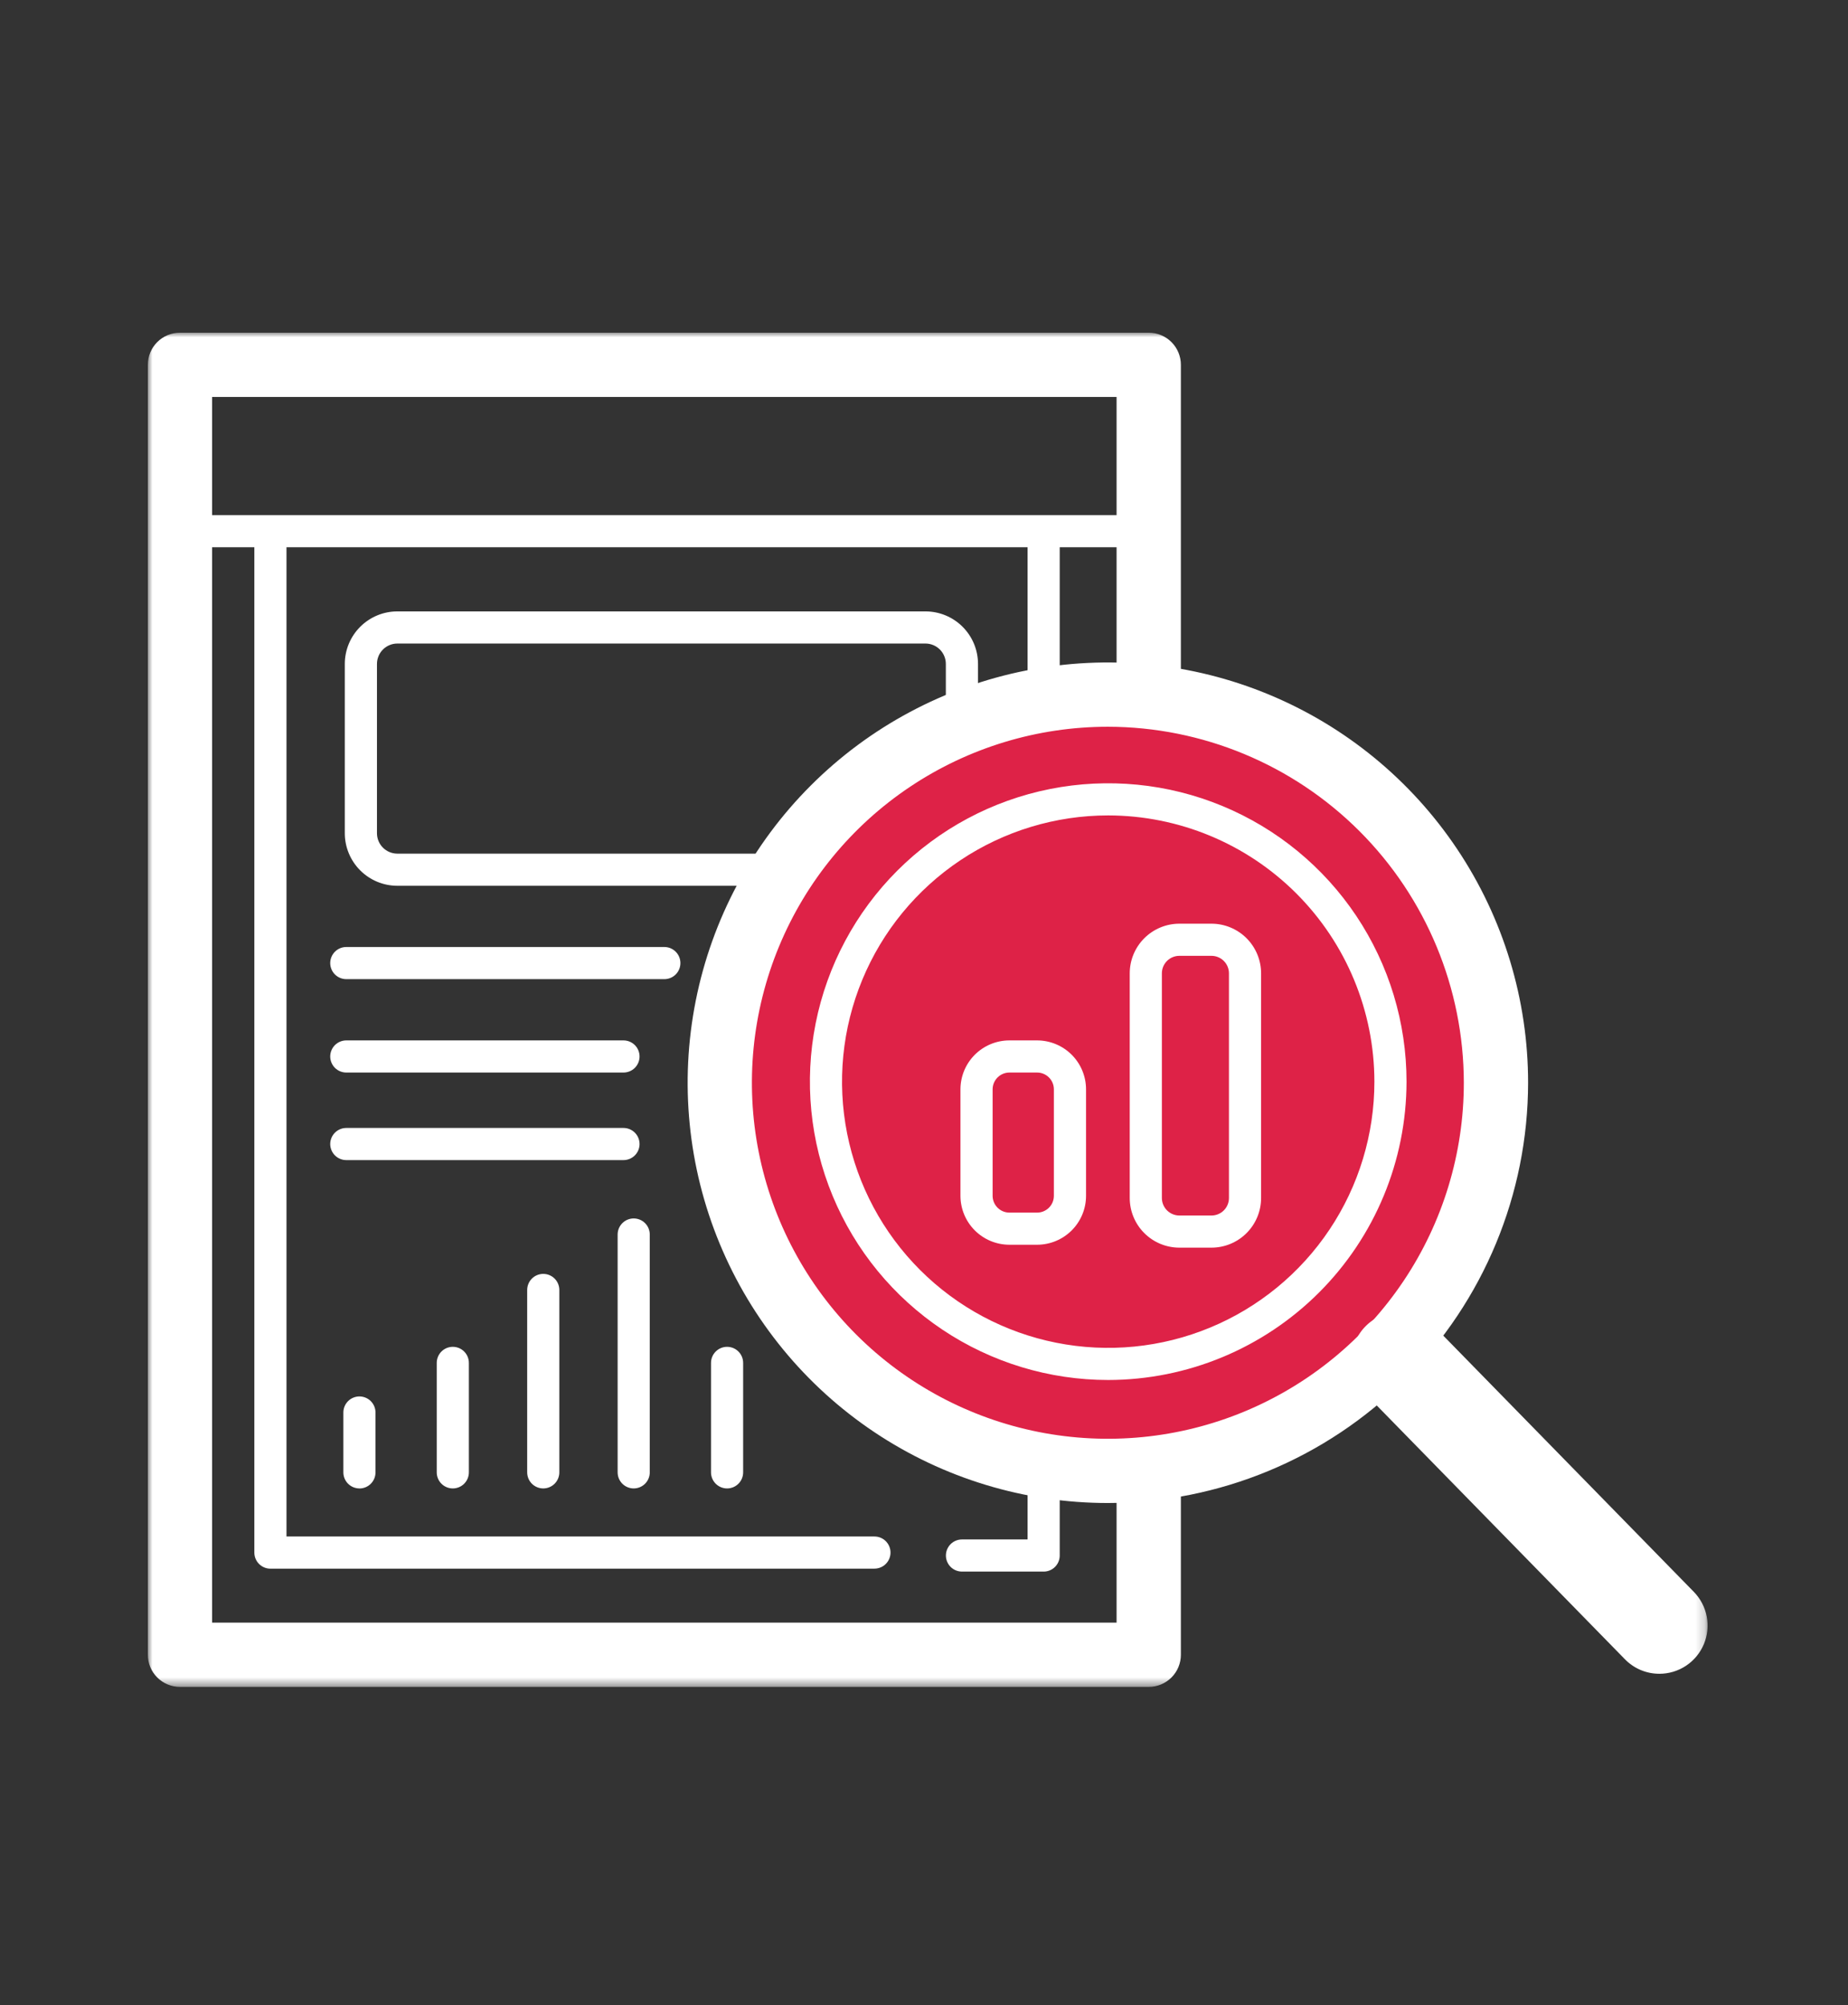 <svg width="200" height="217" viewBox="0 0 200 217" fill="none" xmlns="http://www.w3.org/2000/svg">
<rect x="0" y="0" width="200" height="217" fill="#333333" stroke="none"/>
<mask id="mask0_1726_1424" style="mask-type:luminance" maskUnits="userSpaceOnUse" x="16" y="36" width="169" height="147">
<path d="M184.802 36H16V182.537H184.802V36Z" fill="white"/>
</mask>
<g mask="url(#mask0_1726_1424)">
<path d="M124.32 182.537H19.478C19.021 182.537 18.569 182.448 18.147 182.273C17.725 182.098 17.341 181.842 17.018 181.519C16.695 181.196 16.439 180.813 16.265 180.391C16.09 179.969 16 179.517 16 179.06V39.478C16 39.021 16.09 38.569 16.264 38.147C16.439 37.725 16.695 37.341 17.018 37.018C17.341 36.695 17.725 36.439 18.147 36.264C18.569 36.09 19.021 36 19.478 36H124.32C124.777 35.999 125.23 36.089 125.652 36.264C126.074 36.438 126.458 36.694 126.781 37.017C127.104 37.34 127.361 37.724 127.536 38.146C127.71 38.569 127.8 39.021 127.8 39.478V179.06C127.8 179.517 127.71 179.969 127.536 180.391C127.361 180.813 127.105 181.197 126.782 181.52C126.459 181.843 126.075 182.099 125.653 182.274C125.231 182.448 124.779 182.538 124.322 182.538M22.955 175.582H120.842V42.954H22.955V175.582Z" fill="white"/>
<path d="M122.743 55.74H18.848V59.218H122.743V55.74Z" fill="white"/>
<path d="M71.898 105.953H37.477C37.016 105.953 36.574 105.77 36.248 105.444C35.922 105.118 35.738 104.675 35.738 104.214C35.738 103.753 35.922 103.311 36.248 102.984C36.574 102.658 37.016 102.475 37.477 102.475H71.898C72.127 102.475 72.353 102.52 72.564 102.607C72.775 102.695 72.966 102.823 73.128 102.984C73.289 103.146 73.418 103.338 73.505 103.549C73.592 103.76 73.637 103.986 73.637 104.214C73.637 104.442 73.592 104.669 73.505 104.88C73.418 105.091 73.289 105.282 73.128 105.444C72.966 105.605 72.775 105.733 72.564 105.821C72.353 105.908 72.127 105.953 71.898 105.953Z" fill="white"/>
<path d="M67.477 116.06H37.477C37.016 116.06 36.574 115.877 36.248 115.551C35.922 115.225 35.738 114.782 35.738 114.321C35.738 113.86 35.922 113.418 36.248 113.091C36.574 112.765 37.016 112.582 37.477 112.582H67.477C67.939 112.582 68.381 112.765 68.707 113.091C69.033 113.418 69.216 113.86 69.216 114.321C69.216 114.782 69.033 115.225 68.707 115.551C68.381 115.877 67.939 116.06 67.477 116.06Z" fill="white"/>
<path d="M67.477 125.534H37.477C37.016 125.534 36.574 125.351 36.248 125.025C35.922 124.698 35.738 124.256 35.738 123.795C35.738 123.334 35.922 122.891 36.248 122.565C36.574 122.239 37.016 122.056 37.477 122.056H67.477C67.706 122.056 67.932 122.101 68.143 122.188C68.354 122.276 68.546 122.404 68.707 122.565C68.868 122.727 68.996 122.918 69.084 123.129C69.171 123.34 69.216 123.567 69.216 123.795C69.216 124.023 69.171 124.249 69.084 124.46C68.996 124.671 68.868 124.863 68.707 125.025C68.546 125.186 68.354 125.314 68.143 125.402C67.932 125.489 67.706 125.534 67.477 125.534Z" fill="white"/>
<path d="M68.583 161.062C68.354 161.062 68.128 161.017 67.917 160.93C67.706 160.842 67.514 160.714 67.353 160.553C67.191 160.391 67.063 160.2 66.976 159.989C66.888 159.778 66.844 159.551 66.844 159.323V133.586C66.844 133.125 67.027 132.683 67.353 132.357C67.679 132.031 68.121 131.847 68.582 131.847C69.043 131.847 69.486 132.031 69.812 132.357C70.138 132.683 70.321 133.125 70.321 133.586V159.323C70.321 159.551 70.276 159.777 70.189 159.988C70.102 160.2 69.974 160.391 69.812 160.553C69.651 160.714 69.459 160.842 69.248 160.93C69.037 161.017 68.811 161.062 68.583 161.062Z" fill="white"/>
<path d="M58.794 161.062C58.565 161.062 58.339 161.017 58.128 160.93C57.917 160.842 57.725 160.714 57.564 160.553C57.402 160.391 57.274 160.2 57.187 159.989C57.099 159.778 57.055 159.551 57.055 159.323V139.586C57.055 139.125 57.238 138.682 57.564 138.356C57.89 138.03 58.333 137.847 58.794 137.847C59.255 137.847 59.697 138.03 60.023 138.356C60.349 138.682 60.533 139.125 60.533 139.586V159.323C60.533 159.551 60.488 159.778 60.401 159.989C60.313 160.2 60.185 160.391 60.024 160.553C59.862 160.714 59.67 160.842 59.459 160.93C59.248 161.017 59.022 161.062 58.794 161.062Z" fill="white"/>
<path d="M49.005 161.062C48.776 161.062 48.55 161.017 48.339 160.93C48.128 160.843 47.936 160.714 47.775 160.553C47.613 160.391 47.485 160.2 47.398 159.989C47.31 159.778 47.266 159.551 47.266 159.323V147.478C47.266 147.017 47.449 146.574 47.775 146.248C48.101 145.922 48.543 145.739 49.005 145.739C49.466 145.739 49.908 145.922 50.234 146.248C50.56 146.574 50.744 147.017 50.744 147.478V159.323C50.744 159.551 50.699 159.778 50.611 159.989C50.524 160.2 50.396 160.391 50.235 160.553C50.073 160.714 49.881 160.843 49.67 160.93C49.459 161.017 49.233 161.062 49.005 161.062Z" fill="white"/>
<path d="M78.688 161.062C78.46 161.062 78.234 161.017 78.023 160.93C77.811 160.843 77.62 160.714 77.458 160.553C77.297 160.391 77.169 160.2 77.081 159.989C76.994 159.778 76.949 159.551 76.949 159.323V147.478C76.949 147.017 77.132 146.574 77.459 146.248C77.785 145.922 78.227 145.739 78.688 145.739C79.149 145.739 79.592 145.922 79.918 146.248C80.244 146.574 80.427 147.017 80.427 147.478V159.323C80.427 159.551 80.382 159.778 80.295 159.989C80.208 160.2 80.08 160.391 79.918 160.553C79.757 160.714 79.565 160.843 79.354 160.93C79.143 161.017 78.917 161.062 78.688 161.062Z" fill="white"/>
<path d="M38.899 161.062C38.671 161.062 38.445 161.017 38.233 160.93C38.023 160.842 37.831 160.714 37.669 160.553C37.508 160.391 37.38 160.2 37.292 159.989C37.205 159.778 37.16 159.551 37.16 159.323V152.847C37.16 152.386 37.343 151.943 37.669 151.617C37.996 151.291 38.438 151.108 38.899 151.108C39.36 151.108 39.803 151.291 40.129 151.617C40.455 151.943 40.638 152.386 40.638 152.847V159.328C40.638 159.556 40.593 159.783 40.506 159.994C40.419 160.205 40.291 160.396 40.129 160.558C39.968 160.719 39.776 160.847 39.565 160.935C39.354 161.022 39.128 161.067 38.899 161.067" fill="white"/>
<path d="M94.636 169.745H29.266C28.805 169.745 28.363 169.562 28.037 169.236C27.711 168.91 27.527 168.467 27.527 168.006V58.427C27.527 58.199 27.572 57.972 27.66 57.761C27.747 57.55 27.875 57.359 28.037 57.197C28.198 57.036 28.39 56.908 28.601 56.82C28.812 56.733 29.038 56.688 29.266 56.688C29.495 56.688 29.721 56.733 29.932 56.82C30.143 56.908 30.334 57.036 30.496 57.197C30.657 57.359 30.786 57.55 30.873 57.761C30.96 57.972 31.005 58.199 31.005 58.427V166.263H94.636C95.097 166.263 95.54 166.446 95.866 166.772C96.192 167.098 96.375 167.541 96.375 168.002C96.375 168.463 96.192 168.906 95.866 169.232C95.54 169.558 95.097 169.741 94.636 169.741" fill="white"/>
<path d="M112.952 170.061H104.11C103.649 170.061 103.207 169.878 102.88 169.552C102.554 169.226 102.371 168.783 102.371 168.322C102.371 167.861 102.554 167.419 102.88 167.092C103.207 166.766 103.649 166.583 104.11 166.583H111.21V58.662C111.21 58.434 111.255 58.208 111.342 57.997C111.43 57.786 111.558 57.594 111.719 57.432C111.881 57.271 112.073 57.143 112.284 57.056C112.495 56.968 112.721 56.923 112.949 56.923C113.177 56.923 113.404 56.968 113.615 57.056C113.826 57.143 114.017 57.271 114.179 57.432C114.34 57.594 114.468 57.786 114.556 57.997C114.643 58.208 114.688 58.434 114.688 58.662V168.323C114.688 168.551 114.643 168.778 114.556 168.989C114.469 169.2 114.341 169.392 114.179 169.553C114.018 169.715 113.826 169.843 113.615 169.93C113.404 170.017 113.177 170.062 112.949 170.062" fill="white"/>
<path d="M100.164 95.85H42.997C41.491 95.848 40.047 95.248 38.982 94.182C37.917 93.116 37.318 91.672 37.316 90.165V71.844C37.318 70.337 37.916 68.892 38.981 67.827C40.046 66.761 41.491 66.161 42.997 66.159H100.164C101.671 66.161 103.116 66.761 104.181 67.827C105.246 68.892 105.844 70.337 105.845 71.844V90.165C105.844 91.672 105.245 93.116 104.18 94.182C103.115 95.248 101.671 95.848 100.164 95.85ZM42.997 69.637C42.413 69.639 41.854 69.873 41.442 70.286C41.029 70.7 40.798 71.26 40.797 71.844V90.165C40.798 90.749 41.029 91.309 41.442 91.723C41.854 92.136 42.413 92.37 42.997 92.372H100.164C100.748 92.37 101.308 92.136 101.72 91.723C102.132 91.309 102.364 90.749 102.364 90.165V71.844C102.364 71.26 102.132 70.7 101.72 70.286C101.308 69.873 100.748 69.639 100.164 69.637H42.997Z" fill="white"/>
<path d="M161.895 117.163C161.895 125.47 159.431 133.59 154.816 140.497C150.201 147.404 143.642 152.787 135.967 155.966C128.293 159.145 119.848 159.977 111.701 158.356C103.554 156.735 96.07 152.735 90.196 146.862C84.322 140.988 80.322 133.504 78.702 125.357C77.081 117.21 77.913 108.765 81.092 101.09C84.27 93.416 89.654 86.856 96.561 82.241C103.467 77.626 111.588 75.163 119.895 75.163C131.034 75.163 141.717 79.588 149.593 87.465C157.47 95.341 161.895 106.024 161.895 117.163Z" fill="#DE2247"/>
<path d="M119.9 162.641C110.905 162.641 102.112 159.974 94.634 154.977C87.155 149.979 81.326 142.877 77.884 134.567C74.442 126.257 73.541 117.113 75.296 108.291C77.05 99.469 81.382 91.365 87.742 85.005C94.102 78.645 102.206 74.314 111.028 72.559C119.849 70.804 128.994 71.705 137.304 75.147C145.614 78.589 152.716 84.418 157.713 91.897C162.711 99.376 165.378 108.168 165.378 117.163C165.364 129.22 160.568 140.78 152.043 149.306C143.517 157.831 131.957 162.627 119.9 162.641ZM119.9 78.641C112.28 78.641 104.832 80.9 98.497 85.133C92.161 89.366 87.224 95.383 84.308 102.422C81.392 109.462 80.629 117.207 82.115 124.68C83.602 132.154 87.271 139.018 92.658 144.406C98.046 149.793 104.91 153.462 112.383 154.949C119.856 156.435 127.602 155.672 134.642 152.756C141.681 149.841 147.698 144.903 151.931 138.567C156.164 132.232 158.423 124.783 158.423 117.164C158.411 106.951 154.349 97.159 147.127 89.937C139.905 82.715 130.113 78.653 119.9 78.641Z" fill="white"/>
<path d="M119.937 149.328C113.552 149.328 107.31 147.435 102.001 143.887C96.691 140.339 92.553 135.297 90.11 129.398C87.666 123.498 87.027 117.007 88.273 110.744C89.519 104.482 92.594 98.729 97.109 94.214C101.624 89.699 107.377 86.624 113.639 85.378C119.902 84.133 126.394 84.772 132.293 87.216C138.192 89.66 143.234 93.798 146.782 99.107C150.329 104.417 152.223 110.659 152.222 117.044C152.213 125.603 148.808 133.81 142.755 139.862C136.703 145.914 128.497 149.319 119.937 149.328ZM119.937 88.236C114.24 88.236 108.67 89.925 103.932 93.091C99.195 96.256 95.502 100.755 93.322 106.019C91.141 111.283 90.57 117.075 91.682 122.664C92.793 128.252 95.537 133.385 99.566 137.414C103.595 141.443 108.728 144.187 114.316 145.298C119.904 146.41 125.696 145.84 130.96 143.659C136.225 141.479 140.724 137.787 143.889 133.049C147.055 128.312 148.744 122.742 148.744 117.044C148.736 109.406 145.699 102.084 140.298 96.683C134.898 91.282 127.575 88.244 119.937 88.236Z" fill="white"/>
<path d="M112.237 134.693H109.245C107.841 134.693 106.494 134.135 105.5 133.143C104.506 132.15 103.947 130.804 103.945 129.399V117.876C103.947 116.471 104.506 115.125 105.5 114.132C106.494 113.14 107.841 112.582 109.245 112.582H112.237C113.642 112.582 114.989 113.14 115.983 114.132C116.977 115.125 117.536 116.471 117.537 117.876V129.399C117.536 130.804 116.977 132.15 115.983 133.143C114.989 134.135 113.642 134.693 112.237 134.693ZM109.245 116.06C108.763 116.06 108.301 116.251 107.96 116.592C107.619 116.933 107.427 117.395 107.426 117.877V129.399C107.427 129.881 107.619 130.343 107.96 130.684C108.301 131.025 108.763 131.216 109.245 131.216H112.237C112.719 131.216 113.182 131.025 113.523 130.684C113.864 130.343 114.056 129.881 114.056 129.399V117.876C114.056 117.394 113.864 116.932 113.523 116.591C113.182 116.25 112.719 116.059 112.237 116.059L109.245 116.06Z" fill="white"/>
<path d="M131.113 135.008H127.637C126.213 135.007 124.848 134.441 123.841 133.434C122.834 132.428 122.267 131.063 122.266 129.639V105.321C122.267 103.897 122.834 102.532 123.841 101.526C124.848 100.519 126.213 99.953 127.637 99.952H131.113C132.536 99.953 133.901 100.519 134.908 101.526C135.914 102.533 136.48 103.897 136.482 105.321V129.639C136.481 131.063 135.915 132.428 134.908 133.434C133.901 134.441 132.536 135.007 131.113 135.008ZM127.637 103.43C127.135 103.43 126.654 103.629 126.299 103.984C125.944 104.338 125.744 104.819 125.744 105.321V129.639C125.746 130.14 125.946 130.62 126.3 130.975C126.655 131.329 127.135 131.529 127.637 131.531H131.113C131.614 131.53 132.095 131.33 132.449 130.976C132.804 130.621 133.003 130.14 133.004 129.639V105.321C133.003 104.82 132.803 104.339 132.449 103.985C132.094 103.63 131.614 103.431 131.113 103.43H127.637Z" fill="white"/>
<path d="M179.587 181.118C178.892 181.119 178.204 180.981 177.563 180.712C176.923 180.442 176.343 180.047 175.858 179.549L147.751 150.809C146.791 149.819 146.263 148.488 146.282 147.109C146.3 145.73 146.864 144.415 147.85 143.451C148.836 142.486 150.164 141.952 151.543 141.964C152.922 141.976 154.24 142.534 155.209 143.515L183.316 172.255C184.034 172.989 184.52 173.919 184.712 174.927C184.904 175.936 184.794 176.979 184.396 177.926C183.998 178.872 183.329 179.68 182.473 180.248C181.618 180.816 180.614 181.119 179.587 181.119" fill="white"/>
</g>
</svg>
